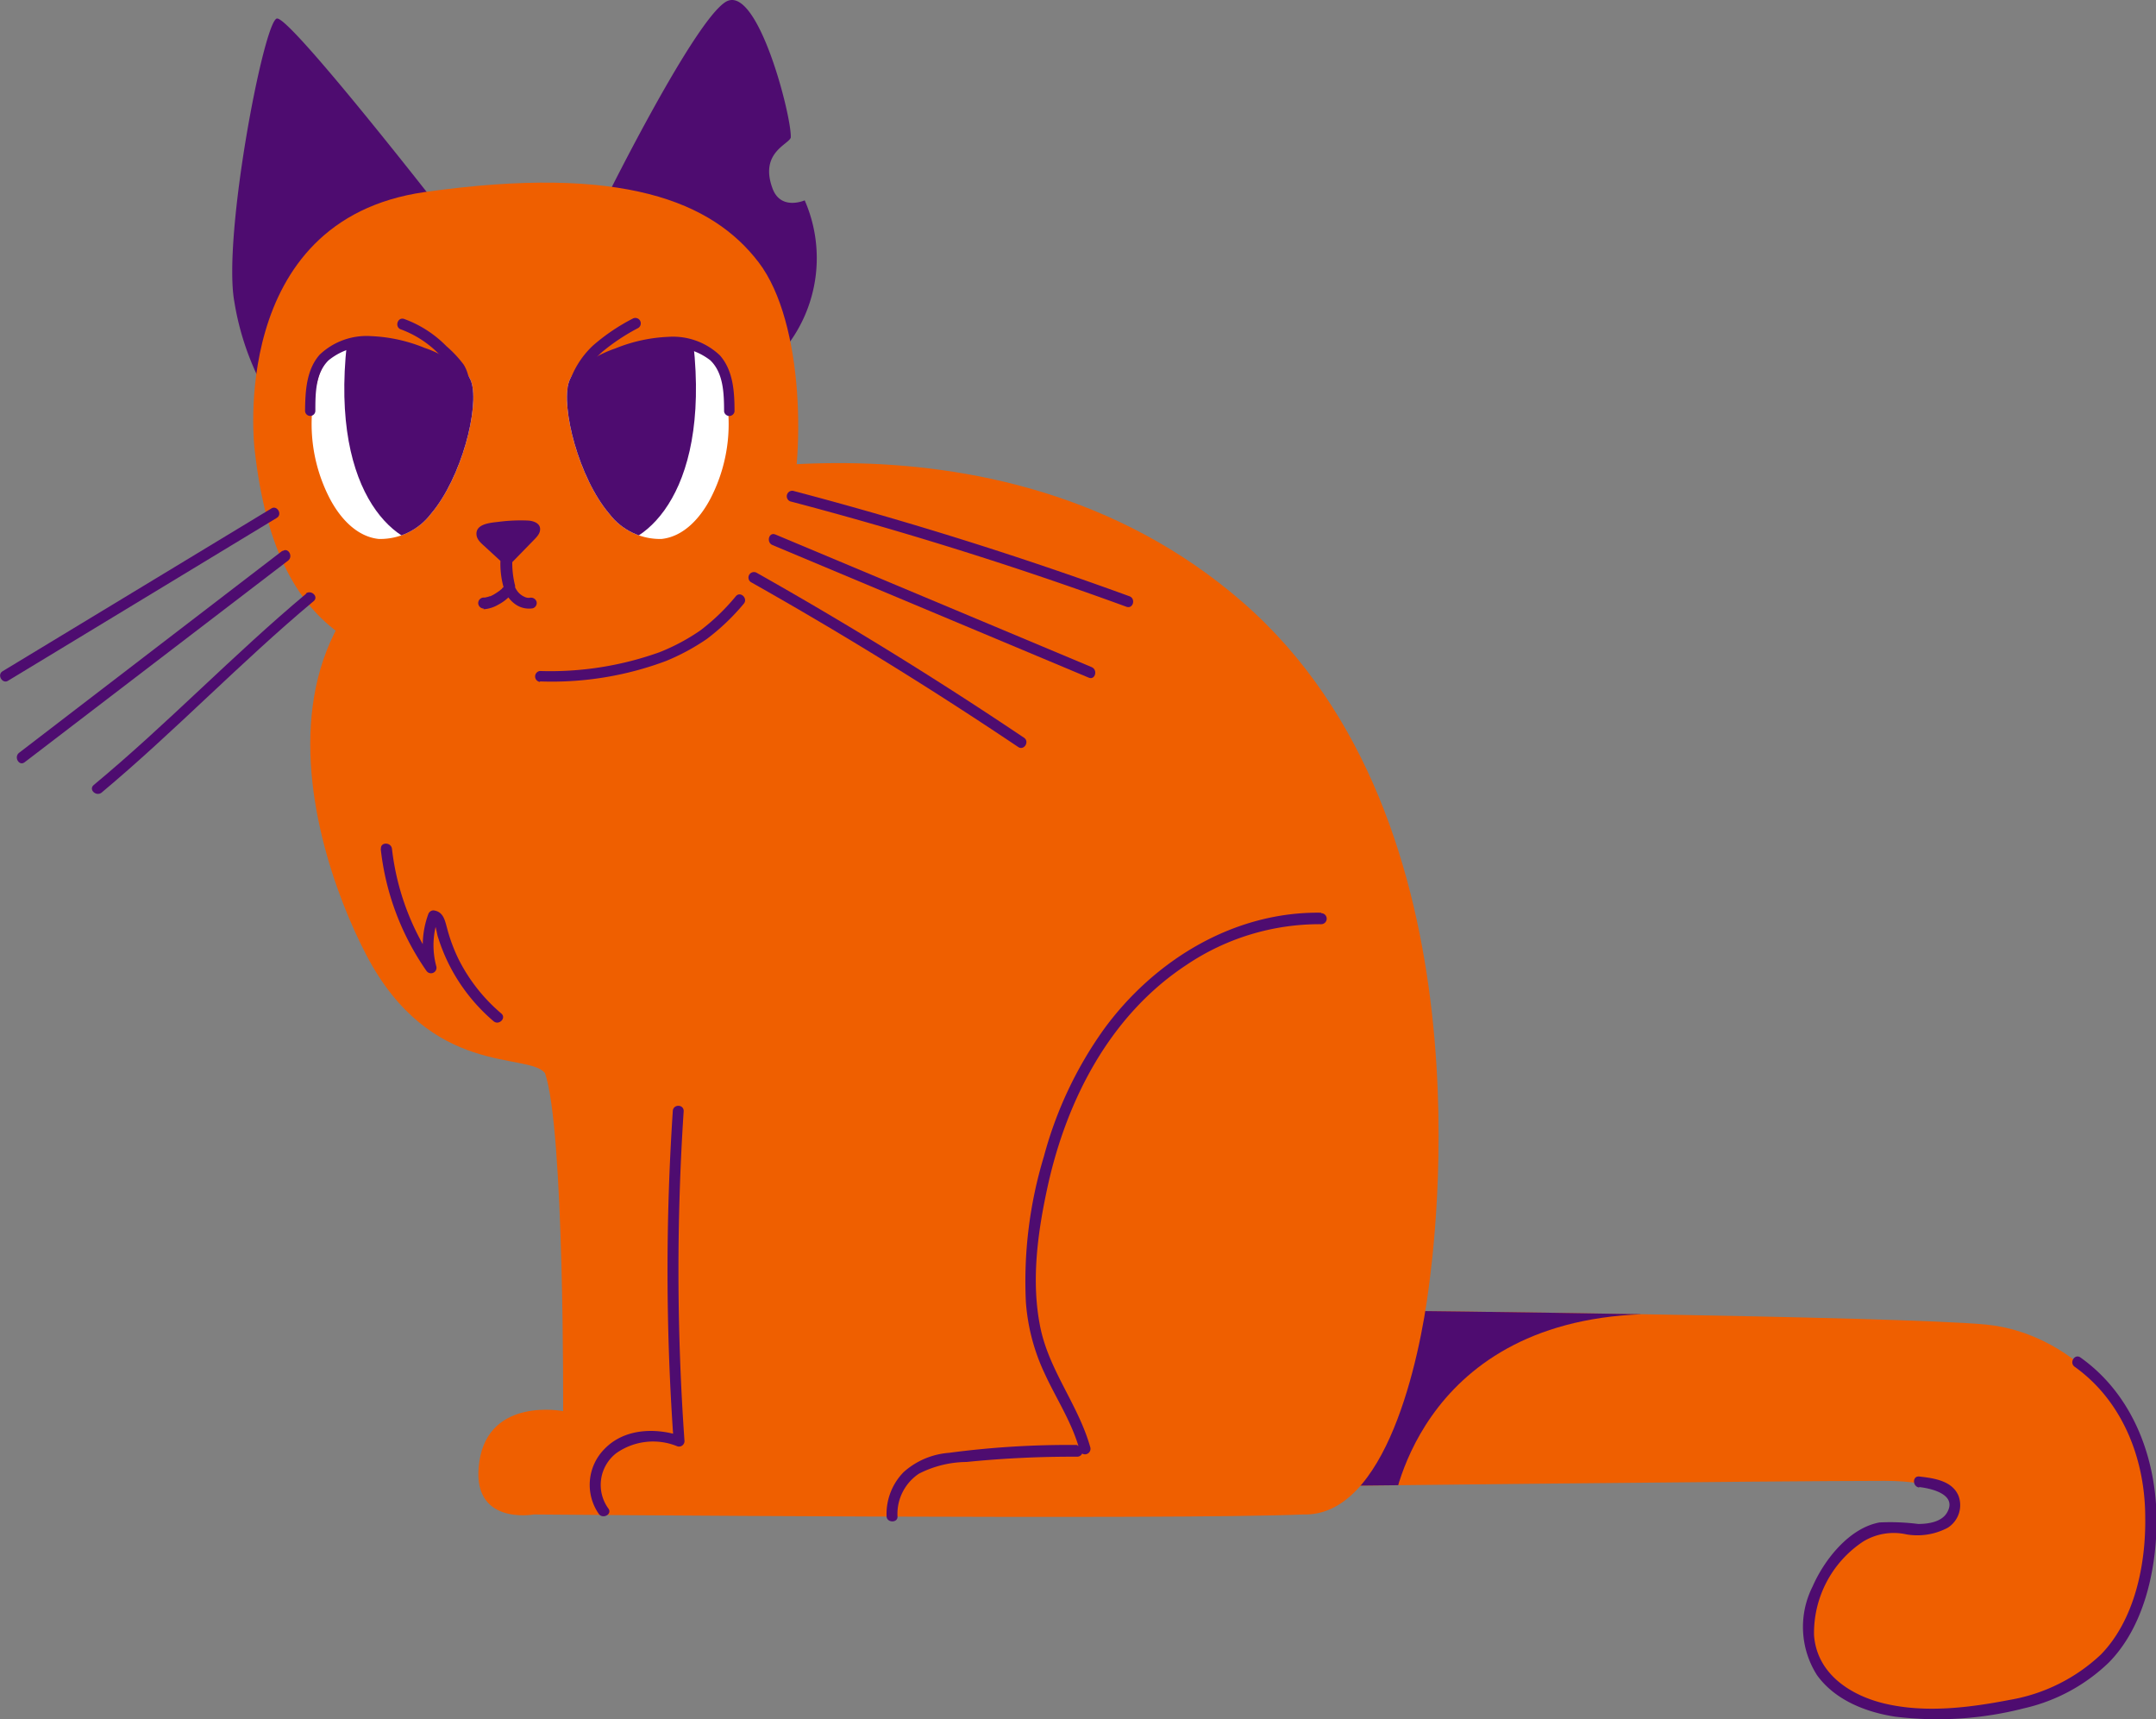 <?xml version="1.0" encoding="UTF-8"?> <svg xmlns="http://www.w3.org/2000/svg" xmlns:xlink="http://www.w3.org/1999/xlink" viewBox="0 0 184.04 146.72"><rect x="0" y="0" width="184.04" height="146.72" fill="#808080" stroke="none"/> <defs> <style>.cls-1{fill:none;}.cls-2{fill:#ef5f00;}.cls-3{fill:#4e0c70;}.cls-4{clip-path:url(#clip-path);}.cls-5{fill:#fff;}.cls-6{clip-path:url(#clip-path-2);}.cls-7{clip-path:url(#clip-path-3);}</style> <clipPath id="clip-path"> <path class="cls-1" d="M118.27,111.86s43.62.47,51.24,1.19,14.78,8.1,14.07,17.4c0,6.83-3.82,16.92-21.93,15.73-12.16-2.23-6-16.21.24-15.49s8.1-4.3-1-4.3-51.72.48-51.72.48Z"></path> </clipPath> <clipPath id="clip-path-2"> <path class="cls-1" d="M48.57,32.58c-.71,2.16.83,8.21,3.44,11.27A5.44,5.44,0,0,0,56.47,46c1.91-.2,3.35-1.83,4.22-3.53a13.82,13.82,0,0,0,1-10,4.67,4.67,0,0,0-.9-1.86A4,4,0,0,0,59,29.59C55.41,28.45,49.28,30.42,48.57,32.58Z"></path> </clipPath> <clipPath id="clip-path-3"> <path class="cls-1" d="M40.23,32.58c.71,2.16-.83,8.21-3.44,11.27A5.44,5.44,0,0,1,32.33,46c-1.91-.2-3.35-1.83-4.22-3.53a13.82,13.82,0,0,1-1-10,4.67,4.67,0,0,1,.9-1.86,4,4,0,0,1,1.82-1.09C33.39,28.45,39.52,30.42,40.23,32.58Z"></path> </clipPath> </defs> <g id="Слой_2" data-name="Слой 2"> <g id="Layer_1" data-name="Layer 1"> <path class="cls-2" d="M118.27,111.86s43.62.47,51.24,1.19,14.78,8.1,14.07,17.4c0,6.83-3.82,16.92-21.93,15.73-12.16-2.23-6-16.21.24-15.49s8.1-4.3-1-4.3-51.72.48-51.72.48Z"></path> <path class="cls-3" d="M163.82,126.92c1,.11,3.26.61,2.4,2.15-.46.84-1.64,1-2.48,1a19.07,19.07,0,0,0-3.29-.13c-2.59.46-4.73,3.19-5.72,5.46a7.66,7.66,0,0,0,.37,7.57c1.53,2.13,4.17,3.17,6.69,3.55a29.73,29.73,0,0,0,11-.72,15.31,15.31,0,0,0,7.24-3.92c2.94-3,4-7.71,4.06-11.79.06-5.47-1.95-11-6.5-14.23-.49-.35-1,.46-.47.81,4.1,2.94,6,7.91,6,12.84.06,4-.89,8.74-3.79,11.71a15,15,0,0,1-7.75,3.86c-3.46.67-7.18,1.14-10.66.33-2.95-.69-5.82-2.54-6.07-5.83a9.36,9.36,0,0,1,4.18-8,5,5,0,0,1,3.71-.62,5.53,5.53,0,0,0,3.51-.56,2.28,2.28,0,0,0,.94-2.71c-.53-1.32-2.13-1.53-3.36-1.67-.6-.06-.59.87,0,.94Z"></path> <g class="cls-4"> <path class="cls-3" d="M118.84,129s1.89-16.1,21.31-16.83-6.69-9.09-6.69-9.09l-19,1.88-1.68,21.62Z"></path> </g> <path class="cls-2" d="M54.51,41.66s30.15-8.94,51.6,9.77,16.26,55.26,15.85,58.46c-.77,6.08-3.63,19.58-10.72,19.37-10.73.47-65.67,0-65.67,0s-5.48,1-4.65-4.53,7.15-4.29,7.15-4.29.12-24.08-1.55-28.85c-1.41-1.81-9.77.41-15.25-10.08C26.21,71.83,17.09,43.57,54.51,41.66Z"></path> <path class="cls-3" d="M37.15,17.31S24.75,1.42,23.64,1.58,19,20.17,20,25.73a23.49,23.49,0,0,0,3.49,9.07Z"></path> <path class="cls-3" d="M51.89,16.63S59.16,2,61.9.19s5.72,9.89,5.6,11.56c-.2.59-2.69,1.3-1.55,4.35.71,1.9,2.74,1,2.74,1A12.29,12.29,0,0,1,67,29.74C62.14,36.3,51.89,16.63,51.89,16.63Z"></path> <path class="cls-2" d="M21.73,38.32S19.35,18.78,36.27,16.39s24.55.84,28.49,6,4,16.93,2.38,22.29-6.79,12.87-20.62,13S23.64,55.6,21.73,38.32Z"></path> <path class="cls-3" d="M23.16,43.4.22,57.29c-.51.31,0,1.12.47.81L23.63,44.2c.51-.31,0-1.12-.47-.8Z"></path> <path class="cls-3" d="M24.12,47,1.63,64.25c-.47.36,0,1.17.47.81L24.59,47.85c.47-.36,0-1.17-.47-.81Z"></path> <path class="cls-3" d="M26.15,50.66C19.91,55.88,14.28,61.79,8,67c-.46.39.2,1,.66.66,6.24-5.22,11.87-11.13,18.11-16.35.46-.38-.2-1-.66-.66Z"></path> <path class="cls-3" d="M64.09,49.68q11.68,6.59,22.83,14.08c.5.33,1-.48.47-.81Q76.26,55.47,64.56,48.87a.47.47,0,0,0-.47.81Z"></path> <path class="cls-3" d="M65.94,46.52l27,11.32c.55.23.79-.67.25-.9l-27-11.32c-.56-.24-.8.67-.25.9Z"></path> <path class="cls-3" d="M67.45,42.79q14.56,3.83,28.71,9c.57.2.81-.7.25-.9q-14.14-5.16-28.72-9a.47.47,0,0,0-.24.9Z"></path> <path class="cls-3" d="M57.43,94.85A205.3,205.3,0,0,0,57.5,123l.59-.45c-2.17-.72-4.83-.62-6.5,1.13a4.35,4.35,0,0,0-.47,5.54c.36.47,1.17,0,.81-.47a3.43,3.43,0,0,1,.66-4.71,5.46,5.46,0,0,1,5.25-.59.47.47,0,0,0,.59-.45,206.9,206.9,0,0,1-.07-28.17c0-.6-.9-.6-.93,0Z"></path> <path class="cls-3" d="M32.5,72.45a22.48,22.48,0,0,0,3.9,10.41.47.47,0,0,0,.85-.36,6.89,6.89,0,0,1,.18-4.21l-.45.35c.15,0,.33,1.1.38,1.26.12.37.24.74.38,1.09a15.27,15.27,0,0,0,1.12,2.3,15.57,15.57,0,0,0,3.27,3.87c.46.39,1.12-.27.66-.66a14.78,14.78,0,0,1-3.63-4.6,14.32,14.32,0,0,1-1-2.69c-.19-.7-.33-1.41-1.16-1.51a.48.48,0,0,0-.45.35,7.7,7.7,0,0,0-.18,4.7l.85-.36a21.65,21.65,0,0,1-3.76-9.94c-.07-.59-1-.6-.94,0Z"></path> <path class="cls-3" d="M112.78,77.9c-7.45-.12-14.28,4.06-18.59,10a33.54,33.54,0,0,0-5.08,10.8,36.75,36.75,0,0,0-1.54,12.41,17.16,17.16,0,0,0,1.59,6.09c1,2.19,2.37,4.22,3,6.58a.47.47,0,0,0,.91-.25c-1-3.57-3.46-6.48-4.24-10.12-.85-4-.25-8.27.61-12.19,1.63-7.4,5.34-14.58,11.82-18.85a20.33,20.33,0,0,1,11.52-3.49.47.47,0,0,0,0-.94Z"></path> <path class="cls-3" d="M92,123.33A77,77,0,0,0,81,124a6.53,6.53,0,0,0-3.86,1.64,5.1,5.1,0,0,0-1.46,3.76c0,.6,1,.6.93,0a4.13,4.13,0,0,1,1.83-3.62,9.08,9.08,0,0,1,4.06-1,90.31,90.31,0,0,1,9.45-.45.47.47,0,0,0,0-.94Z"></path> <path class="cls-3" d="M42.94,47.5,41.38,46a.6.6,0,0,1-.26-.46c0-.25.32-.36.57-.41a13.71,13.71,0,0,1,3.56-.23.44.44,0,0,1,.34.13c.13.16,0,.39-.17.54l-2.09,2.14"></path> <path class="cls-3" d="M43.27,47.17l-.94-.89-.5-.48a1.21,1.21,0,0,0-.2-.19c-.08-.06,0-.07-.05,0s0,0,0,0a1.55,1.55,0,0,0,.23-.07l.59-.1q.62-.09,1.23-.12c.43,0,.86,0,1.28,0a2,2,0,0,0,.34,0h0c.14.06.12,0-.08-.24,0,0-.1.13-.09.12l-.25.25L43,47.39c-.42.43.24,1.09.66.66l1.87-1.92c.28-.29.62-.61.57-1.05s-.58-.62-1-.65a14.48,14.48,0,0,0-2.55.11c-.67.08-2,.16-1.87,1.14.06.47.54.8.86,1.11l1.09,1c.44.42,1.1-.24.66-.66Z"></path> <path class="cls-3" d="M42.72,47.83a7.41,7.41,0,0,0,.36,2.6A2.63,2.63,0,0,0,44,51.58a2,2,0,0,0,1.47.34.47.47,0,0,0,.33-.57.5.5,0,0,0-.58-.33.76.76,0,0,1-.4-.06,1.63,1.63,0,0,1-.38-.22,1.52,1.52,0,0,1-.34-.38,1.71,1.71,0,0,1-.13-.23s0,0,0,0l0-.14a7.84,7.84,0,0,1-.24-2.12.47.47,0,1,0-.93,0Z"></path> <path class="cls-3" d="M41.28,52a2.82,2.82,0,0,0,1.25-.39,3.81,3.81,0,0,0,1-.75.48.48,0,0,0,0-.66.47.47,0,0,0-.66,0c0,.06-.11.11-.16.16a.39.39,0,0,1-.1.08l0,0c-.07.06.09-.07,0,0s-.32.22-.49.32l-.26.13-.06,0h0l-.14.05L41.4,51h0c-.08,0,.12,0,0,0h-.11a.48.48,0,0,0-.47.47.48.48,0,0,0,.47.47Z"></path> <path class="cls-5" d="M48.57,32.58c-.71,2.16.83,8.21,3.44,11.27A5.44,5.44,0,0,0,56.47,46c1.91-.2,3.35-1.83,4.22-3.53a13.82,13.82,0,0,0,1-10,4.67,4.67,0,0,0-.9-1.86A4,4,0,0,0,59,29.59C55.41,28.45,49.28,30.42,48.57,32.58Z"></path> <g class="cls-6"> <path class="cls-3" d="M52.31,46.57c3.73-.51,9.21-6.32,6.26-21.23s-11.82-7.9-14.52-4.14-2.31,11.45-1.51,18.29S48.58,47.09,52.31,46.57Z"></path> </g> <path class="cls-3" d="M49.52,32.66a8.17,8.17,0,0,1,3.11-2,13.55,13.55,0,0,1,4-1,5.44,5.44,0,0,1,4,1.09c1.15,1.1,1.17,2.9,1.18,4.37a.45.45,0,0,0,.89,0c0-1.64-.1-3.49-1.25-4.79a5.81,5.81,0,0,0-4.41-1.58,13.44,13.44,0,0,0-4.54,1A9.14,9.14,0,0,0,48.9,32c-.38.43.25,1.06.62.63Z"></path> <path class="cls-3" d="M49.4,33.18a6.75,6.75,0,0,1,2-3.14A17.29,17.29,0,0,1,54.47,28a.46.46,0,0,0-.47-.8,16.89,16.89,0,0,0-3.38,2.29,7.61,7.61,0,0,0-2.12,3.48.47.47,0,0,0,.9.25Z"></path> <path class="cls-5" d="M40.23,32.58c.71,2.16-.83,8.21-3.44,11.27A5.44,5.44,0,0,1,32.33,46c-1.91-.2-3.35-1.83-4.22-3.53a13.82,13.82,0,0,1-1-10,4.67,4.67,0,0,1,.9-1.86,4,4,0,0,1,1.82-1.09C33.39,28.45,39.52,30.42,40.23,32.58Z"></path> <g class="cls-7"> <path class="cls-3" d="M36.49,46.57c-3.73-.51-9.21-6.32-6.26-21.23s11.82-7.9,14.52-4.14,2.31,11.45,1.51,18.29S40.22,47.09,36.49,46.57Z"></path> </g> <path class="cls-3" d="M39.9,32a9.14,9.14,0,0,0-3.66-2.31,13.44,13.44,0,0,0-4.54-1,5.81,5.81,0,0,0-4.41,1.58c-1.15,1.3-1.23,3.15-1.25,4.79a.44.44,0,0,0,.88,0c0-1.44,0-3.2,1.12-4.3a5.36,5.36,0,0,1,4.12-1.16,13.39,13.39,0,0,1,3.93,1,8.19,8.19,0,0,1,3.19,2c.37.43,1-.2.62-.63Z"></path> <path class="cls-3" d="M40.25,33.12a3.62,3.62,0,0,1-.27-1,3.17,3.17,0,0,0-.4-1,9.92,9.92,0,0,0-1.47-1.57,9.68,9.68,0,0,0-3.62-2.33c-.58-.18-.82.73-.25.9a8.83,8.83,0,0,1,3.28,2.15,7.5,7.5,0,0,1,1.3,1.4c.35.57.3,1.28.63,1.87s1.1.06.8-.47Z"></path> <path class="cls-3" d="M46.11,58.16a27.81,27.81,0,0,0,10.73-1.74,18.64,18.64,0,0,0,3.49-1.88,18.87,18.87,0,0,0,3.15-3c.4-.44-.26-1.11-.66-.66a18.11,18.11,0,0,1-3,2.9,17.36,17.36,0,0,1-3.53,1.89,27.66,27.66,0,0,1-10.21,1.6.47.47,0,0,0,0,.93Z"></path> </g> </g> </svg> 